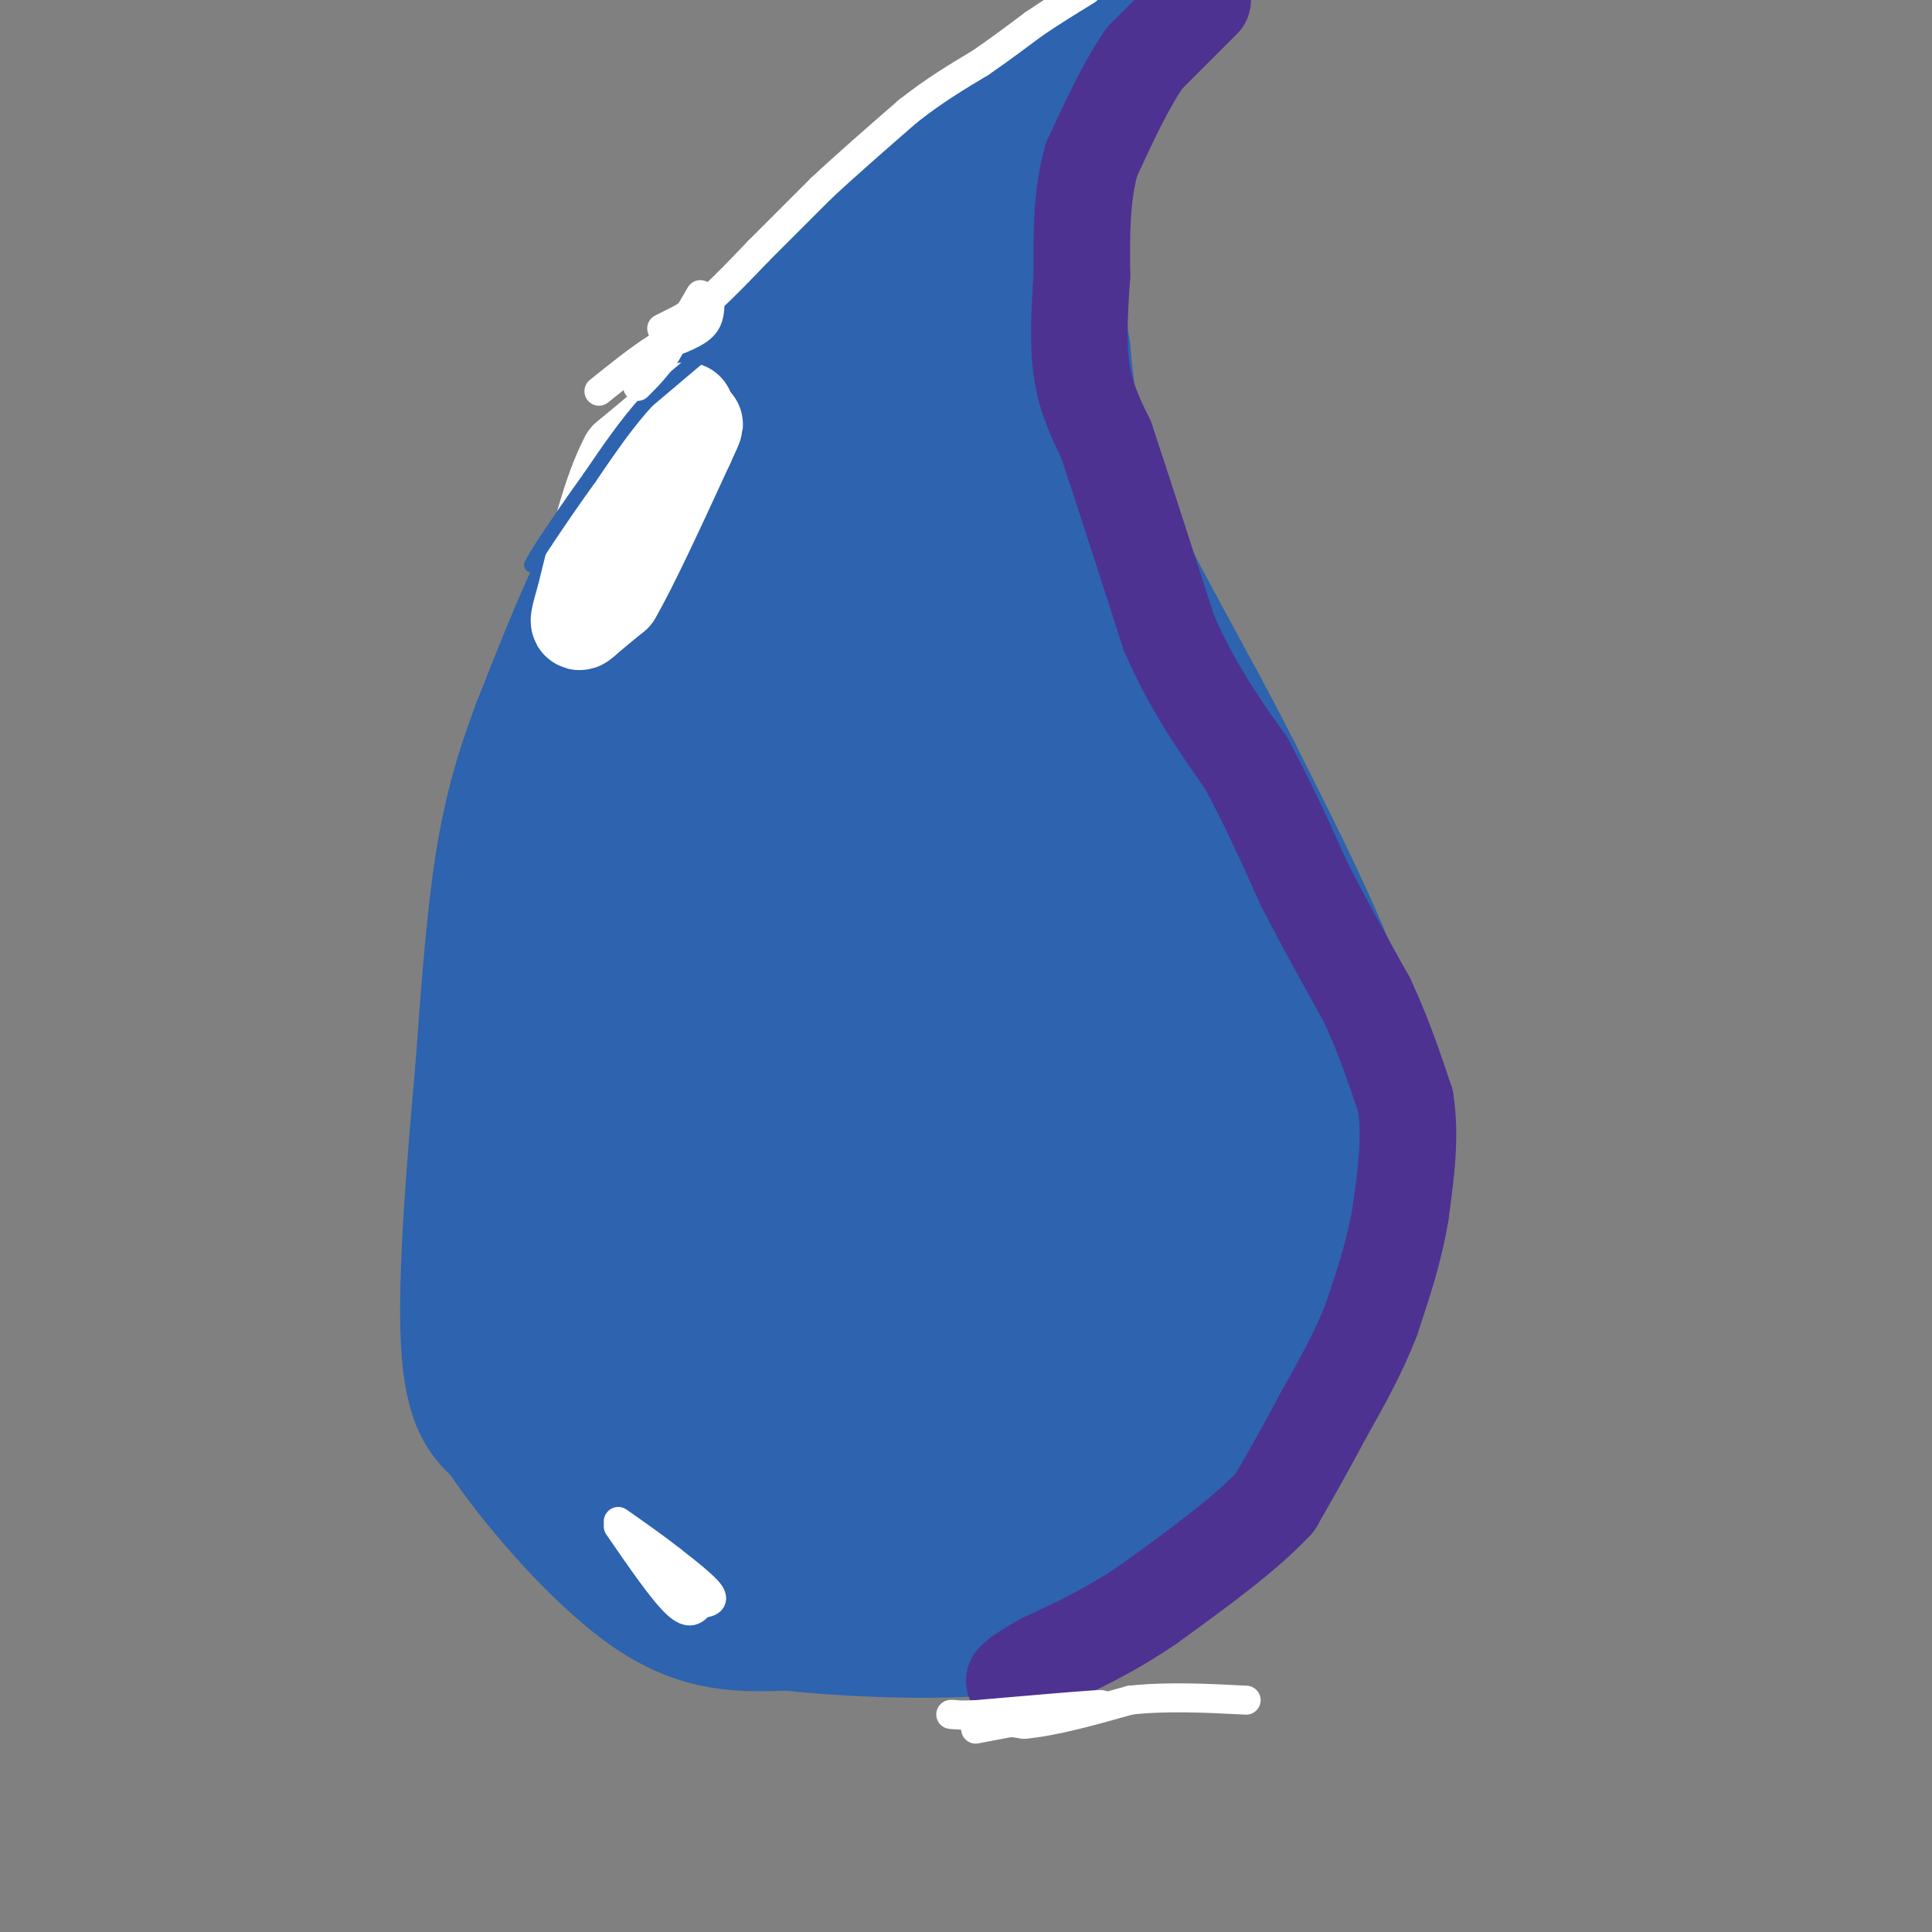 <svg viewBox='0 0 400 400' version='1.1' xmlns='http://www.w3.org/2000/svg' xmlns:xlink='http://www.w3.org/1999/xlink'><rect x="0" y="0" width="400" height="400" fill="#808080" stroke="none"/><g fill='none' stroke='rgb(45,99,175)' stroke-width='20' stroke-linecap='round' stroke-linejoin='round'><path d='M164,68c0.000,0.000 -26.000,23.000 -26,23'/><path d='M138,91c-7.244,8.200 -12.356,17.200 -17,27c-4.644,9.800 -8.822,20.400 -13,31'/><path d='M108,149c-3.622,9.622 -6.178,18.178 -8,30c-1.822,11.822 -2.911,26.911 -4,42'/><path d='M96,221c-1.644,18.267 -3.756,42.933 -3,57c0.756,14.067 4.378,17.533 8,21'/><path d='M101,299c7.022,10.511 20.578,26.289 32,34c11.422,7.711 20.711,7.356 30,7'/><path d='M163,340c14.952,1.667 37.333,2.333 51,0c13.667,-2.333 18.619,-7.667 23,-12c4.381,-4.333 8.190,-7.667 12,-11'/><path d='M249,317c5.305,-4.231 12.566,-9.309 17,-14c4.434,-4.691 6.040,-8.994 9,-17c2.960,-8.006 7.274,-19.716 9,-27c1.726,-7.284 0.863,-10.142 0,-13'/><path d='M284,246c1.111,-6.378 3.889,-15.822 0,-31c-3.889,-15.178 -14.444,-36.089 -25,-57'/><path d='M259,158c-9.533,-18.911 -20.867,-37.689 -27,-52c-6.133,-14.311 -7.067,-24.156 -8,-34'/><path d='M224,72c-2.095,-12.333 -3.333,-26.167 -3,-34c0.333,-7.833 2.238,-9.667 6,-14c3.762,-4.333 9.381,-11.167 15,-18'/><path d='M242,6c2.378,-3.911 0.822,-4.689 -6,-1c-6.822,3.689 -18.911,11.844 -31,20'/><path d='M205,25c-5.578,2.844 -4.022,-0.044 -11,6c-6.978,6.044 -22.489,21.022 -38,36'/><path d='M156,67c-7.822,9.200 -8.378,14.200 -11,18c-2.622,3.800 -7.311,6.400 -12,9'/></g>
<g fill='none' stroke='rgb(45,99,175)' stroke-width='28' stroke-linecap='round' stroke-linejoin='round'><path d='M217,25c-2.182,-0.019 -4.364,-0.038 -7,4c-2.636,4.038 -5.727,12.134 -11,18c-5.273,5.866 -12.727,9.502 -16,13c-3.273,3.498 -2.364,6.856 -5,11c-2.636,4.144 -8.818,9.072 -15,14'/><path d='M163,85c-5.267,5.111 -10.933,10.889 -17,20c-6.067,9.111 -12.533,21.556 -19,34'/><path d='M127,139c-5.267,8.311 -8.933,12.089 -12,22c-3.067,9.911 -5.533,25.956 -8,42'/><path d='M107,203c-1.833,17.167 -2.417,39.083 -3,61'/><path d='M104,264c-0.511,13.044 -0.289,15.156 3,21c3.289,5.844 9.644,15.422 16,25'/><path d='M123,310c8.933,7.844 23.267,14.956 34,18c10.733,3.044 17.867,2.022 25,1'/><path d='M182,329c9.889,0.556 22.111,1.444 32,-1c9.889,-2.444 17.444,-8.222 25,-14'/><path d='M239,314c6.946,-3.665 11.810,-5.828 16,-9c4.190,-3.172 7.705,-7.354 11,-14c3.295,-6.646 6.370,-15.756 8,-24c1.630,-8.244 1.815,-15.622 2,-23'/><path d='M276,244c1.022,-9.578 2.578,-22.022 0,-34c-2.578,-11.978 -9.289,-23.489 -16,-35'/><path d='M260,175c-9.289,-17.089 -24.511,-42.311 -33,-61c-8.489,-18.689 -10.244,-30.844 -12,-43'/><path d='M215,71c-1.600,-10.600 0.400,-15.600 -4,-11c-4.400,4.600 -15.200,18.800 -26,33'/><path d='M185,93c-12.933,13.756 -32.267,31.644 -42,43c-9.733,11.356 -9.867,16.178 -10,21'/><path d='M133,157c-3.600,9.222 -7.600,21.778 -10,38c-2.400,16.222 -3.200,36.111 -4,56'/><path d='M119,251c-0.786,11.405 -0.750,11.917 0,17c0.750,5.083 2.214,14.738 10,22c7.786,7.262 21.893,12.131 36,17'/><path d='M165,307c17.022,3.889 41.578,5.111 56,4c14.422,-1.111 18.711,-4.556 23,-8'/><path d='M244,303c6.060,-2.952 9.708,-6.333 13,-9c3.292,-2.667 6.226,-4.619 8,-16c1.774,-11.381 2.387,-32.190 3,-53'/><path d='M268,225c-1.750,-16.238 -7.625,-30.333 -18,-47c-10.375,-16.667 -25.250,-35.905 -32,-46c-6.750,-10.095 -5.375,-11.048 -4,-12'/><path d='M214,120c-1.857,-7.536 -4.500,-20.375 -7,-25c-2.500,-4.625 -4.857,-1.036 -7,2c-2.143,3.036 -4.071,5.518 -6,8'/><path d='M194,105c-6.844,9.422 -20.956,28.978 -31,45c-10.044,16.022 -16.022,28.511 -22,41'/><path d='M141,191c-5.161,12.247 -7.064,22.365 -8,35c-0.936,12.635 -0.906,27.786 0,38c0.906,10.214 2.687,15.490 8,19c5.313,3.510 14.156,5.255 23,7'/><path d='M164,290c15.167,2.000 41.583,3.500 68,5'/><path d='M232,295c12.889,-0.778 11.111,-5.222 11,-17c-0.111,-11.778 1.444,-30.889 3,-50'/><path d='M246,228c1.800,-9.778 4.800,-9.222 -1,-22c-5.800,-12.778 -20.400,-38.889 -35,-65'/><path d='M210,141c-7.619,-12.893 -9.167,-12.625 -10,-14c-0.833,-1.375 -0.952,-4.393 -6,6c-5.048,10.393 -15.024,34.196 -25,58'/><path d='M169,191c-6.043,11.901 -8.651,12.654 -11,25c-2.349,12.346 -4.440,36.285 -4,50c0.440,13.715 3.411,17.204 7,19c3.589,1.796 7.794,1.898 12,2'/><path d='M173,287c9.021,0.469 25.573,0.641 34,0c8.427,-0.641 8.730,-2.096 11,-5c2.270,-2.904 6.506,-7.258 9,-17c2.494,-9.742 3.247,-24.871 4,-40'/><path d='M231,225c1.633,-14.797 3.716,-31.791 -1,-44c-4.716,-12.209 -16.231,-19.633 -21,-23c-4.769,-3.367 -2.791,-2.676 -3,-1c-0.209,1.676 -2.604,4.338 -5,7'/><path d='M201,164c-7.464,17.536 -23.625,57.875 -30,82c-6.375,24.125 -2.964,32.036 1,35c3.964,2.964 8.482,0.982 13,-1'/><path d='M185,280c5.238,-2.167 11.833,-7.083 18,-30c6.167,-22.917 11.905,-63.833 11,-68c-0.905,-4.167 -8.452,28.417 -16,61'/><path d='M198,243c-2.951,14.113 -2.327,18.896 0,22c2.327,3.104 6.357,4.528 5,5c-1.357,0.472 -8.102,-0.008 -14,-2c-5.898,-1.992 -10.949,-5.496 -16,-9'/><path d='M173,259c-3.422,-1.933 -3.978,-2.267 -4,-4c-0.022,-1.733 0.489,-4.867 1,-8'/></g>
<g fill='none' stroke='rgb(77,50,146)' stroke-width='20' stroke-linecap='round' stroke-linejoin='round'><path d='M249,0c0.000,0.000 -12.000,12.000 -12,12'/><path d='M237,12c-3.833,5.500 -7.417,13.250 -11,21'/><path d='M226,33c-2.167,7.500 -2.083,15.750 -2,24'/><path d='M224,57c-0.533,7.556 -0.867,14.444 0,20c0.867,5.556 2.933,9.778 5,14'/><path d='M229,91c3.000,9.000 8.000,24.500 13,40'/><path d='M242,131c4.833,11.167 10.417,19.083 16,27'/><path d='M258,158c4.667,8.667 8.333,16.833 12,25'/><path d='M270,183c4.167,8.167 8.583,16.083 13,24'/><path d='M283,207c3.500,7.500 5.750,14.250 8,21'/><path d='M291,228c1.167,7.333 0.083,15.167 -1,23'/><path d='M290,251c-1.167,7.500 -3.583,14.750 -6,22'/><path d='M284,273c-2.667,7.000 -6.333,13.500 -10,20'/><path d='M274,293c-3.333,6.333 -6.667,12.167 -10,18'/><path d='M264,311c-6.000,6.500 -16.000,13.750 -26,21'/><path d='M238,332c-8.000,5.500 -15.000,8.750 -22,12'/><path d='M216,344c-4.667,2.667 -5.333,3.333 -6,4'/></g>
<g fill='none' stroke='rgb(255,255,255)' stroke-width='20' stroke-linecap='round' stroke-linejoin='round'><path d='M142,85c0.000,0.000 -12.000,10.000 -12,10'/><path d='M130,95c-3.500,6.500 -6.250,17.750 -9,29'/><path d='M121,124c-1.667,5.622 -1.333,5.178 0,4c1.333,-1.178 3.667,-3.089 6,-5'/><path d='M127,123c3.500,-6.000 9.250,-18.500 15,-31'/><path d='M142,92c2.667,-5.667 1.833,-4.333 1,-3'/></g>
<g fill='none' stroke='rgb(45,99,175)' stroke-width='3' stroke-linecap='round' stroke-linejoin='round'><path d='M147,72c0.000,0.000 -13.000,11.000 -13,11'/><path d='M134,83c-4.167,4.500 -8.083,10.250 -12,16'/><path d='M122,99c-3.500,4.833 -6.250,8.917 -9,13'/><path d='M113,112c-2.000,3.000 -2.500,4.000 -3,5'/></g>
<g fill='none' stroke='rgb(255,255,255)' stroke-width='6' stroke-linecap='round' stroke-linejoin='round'><path d='M128,316c4.583,6.667 9.167,13.333 12,16c2.833,2.667 3.917,1.333 5,0'/><path d='M145,332c1.578,-0.133 3.022,-0.467 2,-2c-1.022,-1.533 -4.511,-4.267 -8,-7'/><path d='M139,323c-3.167,-2.500 -7.083,-5.250 -11,-8'/><path d='M138,329c0.000,0.000 6.000,0.000 6,0'/><path d='M144,329c1.000,0.000 0.500,0.000 0,0'/><path d='M202,358c0.000,0.000 21.000,-4.000 21,-4'/><path d='M223,354c5.000,-0.933 7.000,-1.267 3,-1c-4.000,0.267 -14.000,1.133 -24,2'/><path d='M202,355c-5.244,0.222 -6.356,-0.222 -4,0c2.356,0.222 8.178,1.111 14,2'/><path d='M212,357c6.000,-0.500 14.000,-2.750 22,-5'/><path d='M234,352c7.667,-0.833 15.833,-0.417 24,0'/><path d='M137,68c0.000,0.000 4.000,-2.000 4,-2'/><path d='M141,66c1.667,-1.000 3.833,-2.500 6,-4'/><path d='M147,62c2.667,-2.333 6.333,-6.167 10,-10'/><path d='M157,52c3.833,-3.833 8.417,-8.417 13,-13'/><path d='M170,39c5.167,-4.833 11.583,-10.417 18,-16'/><path d='M188,23c5.500,-4.333 10.250,-7.167 15,-10'/><path d='M203,13c4.333,-3.000 7.667,-5.500 11,-8'/><path d='M214,5c3.667,-2.500 7.333,-4.750 11,-7'/><path d='M145,61c0.000,0.000 -7.000,12.000 -7,12'/><path d='M138,73c-2.167,3.167 -4.083,5.083 -6,7'/><path d='M147,63c-0.083,1.750 -0.167,3.500 -2,5c-1.833,1.500 -5.417,2.750 -9,4'/><path d='M136,72c-3.500,2.167 -7.750,5.583 -12,9'/></g>
</svg>